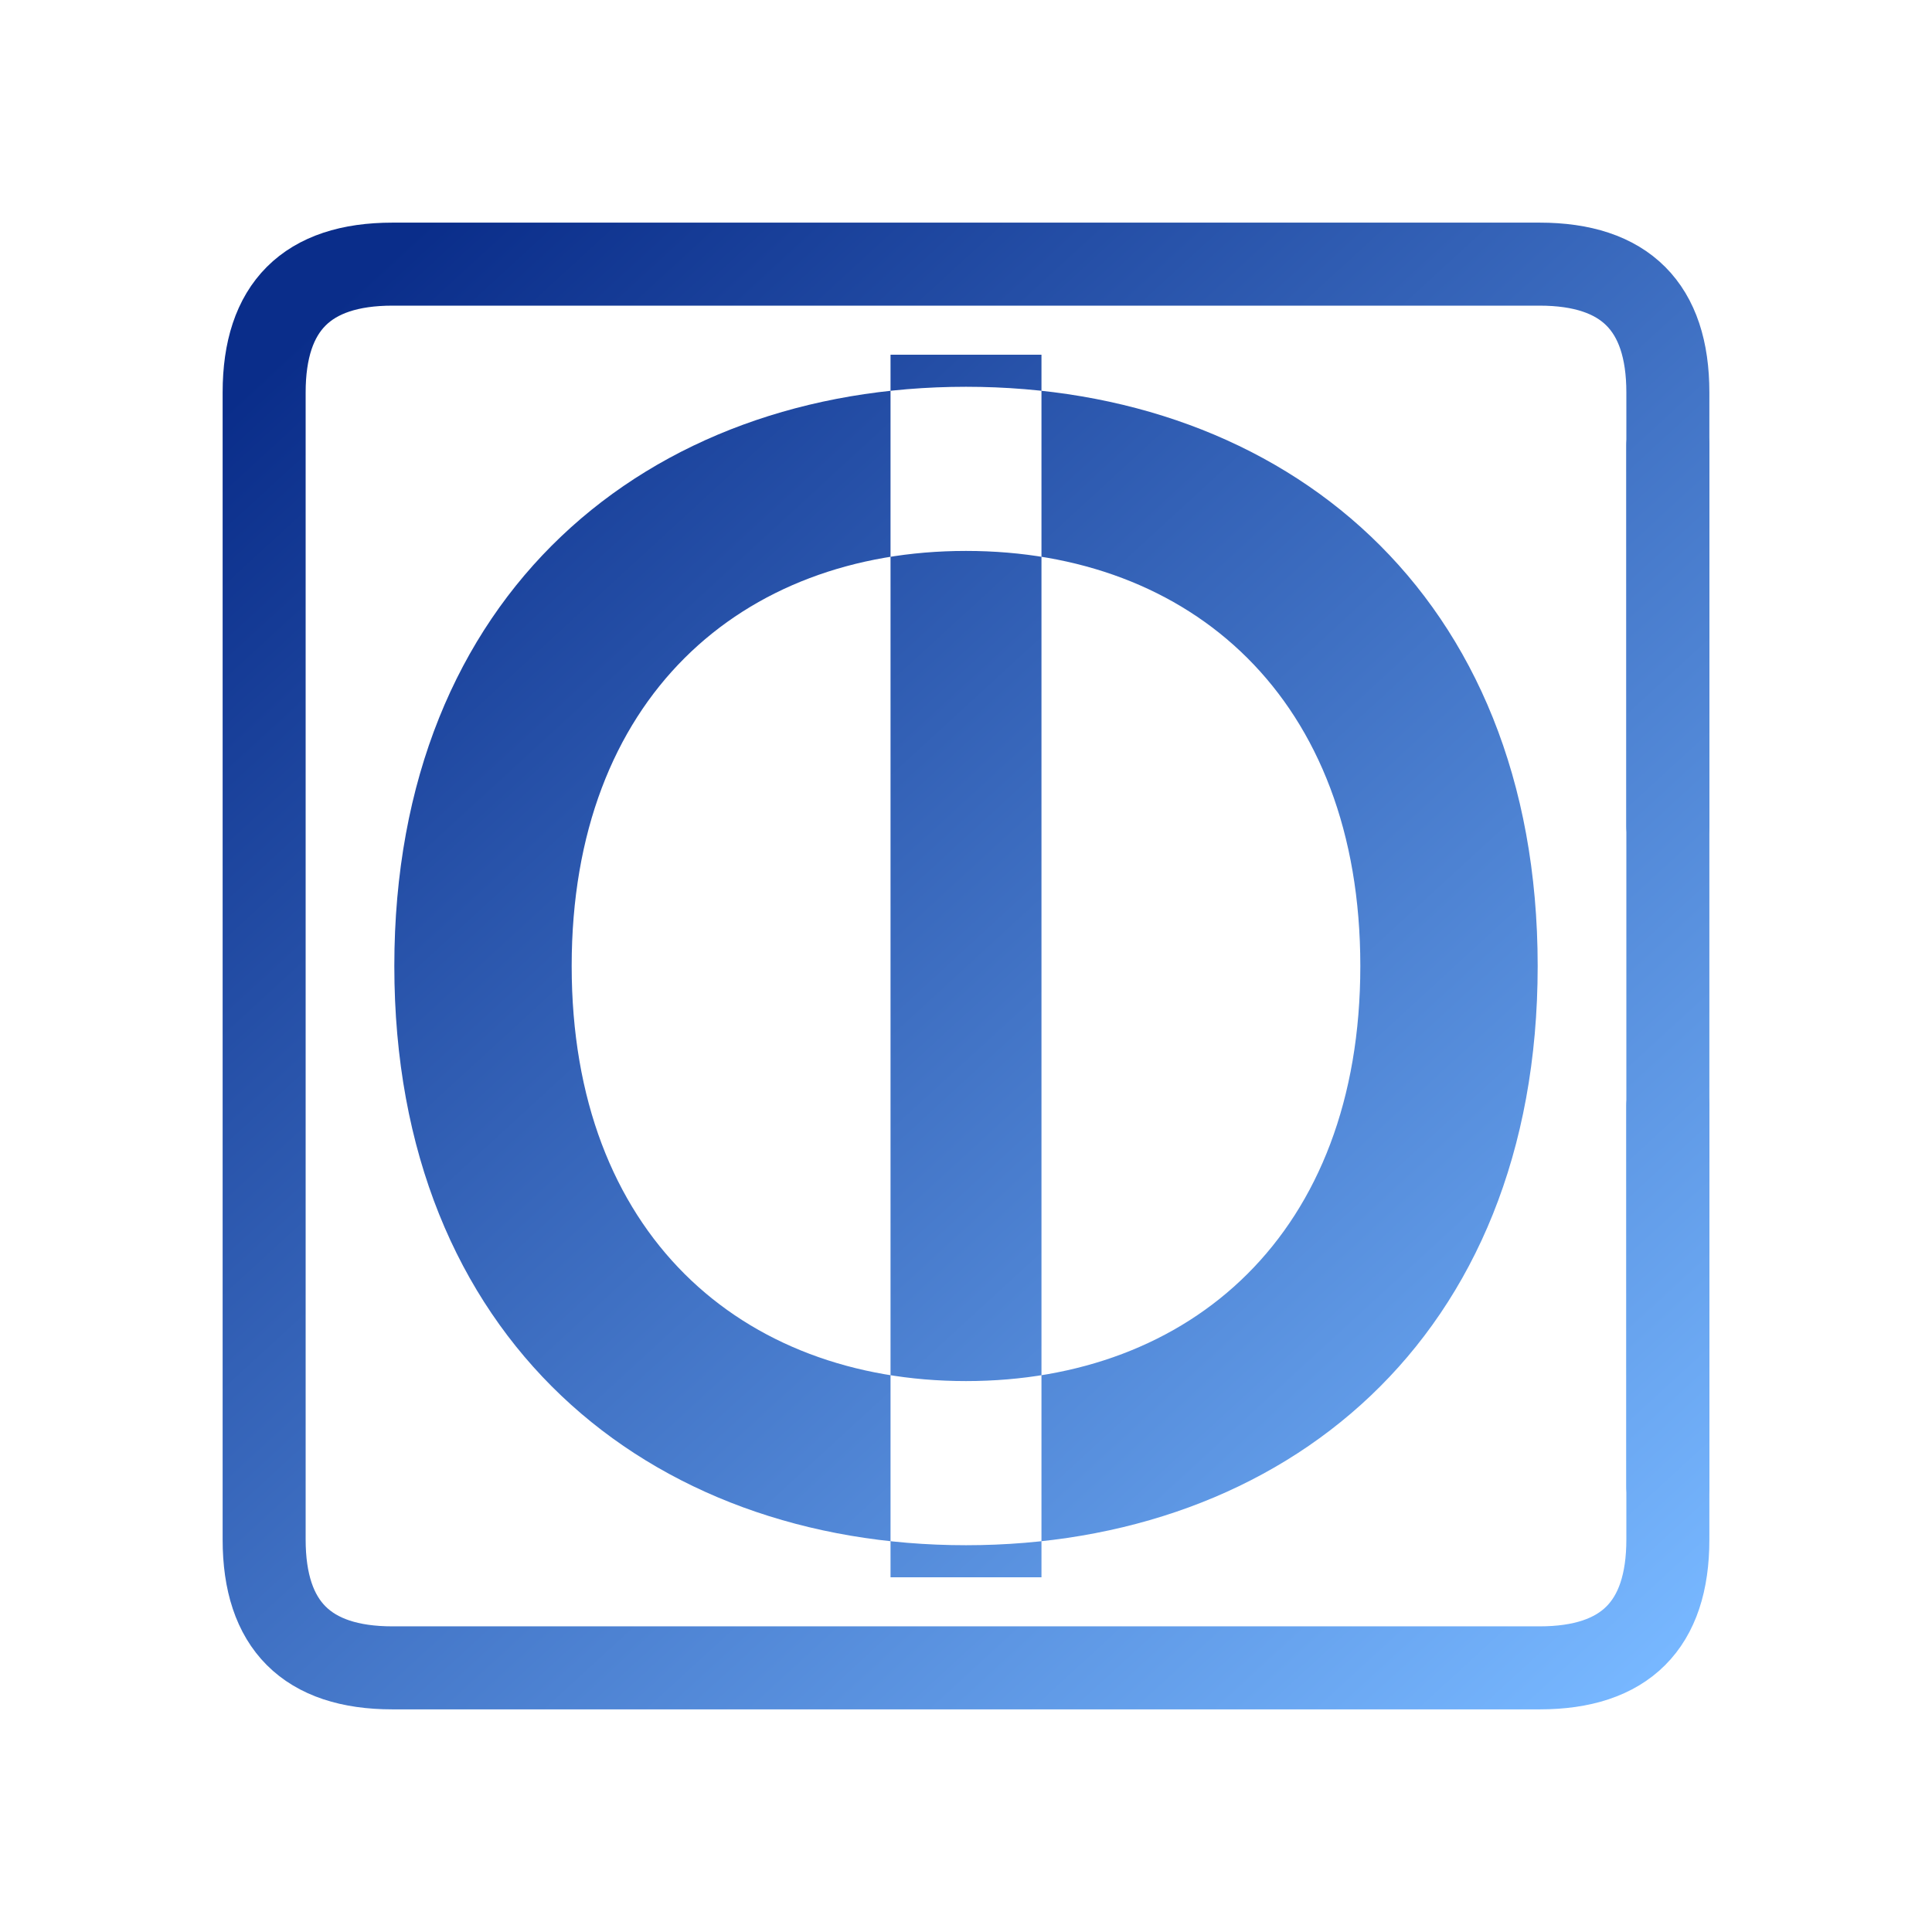 <?xml version="1.0" encoding="UTF-8"?> <svg xmlns="http://www.w3.org/2000/svg" viewBox="0 0 1024 1024" role="img" aria-label="Logo"><style> :root{ --c1:#0A2D8A; --c2:#77B7FF; } @media (prefers-color-scheme: dark){ :root{ --c1:#EAF4FF; --c2:#7EC7FF; } } </style><defs><linearGradient id="g" x1="180" y1="160" x2="860" y2="900" gradientUnits="userSpaceOnUse"><stop offset="0" stop-color="#0A2D8A"></stop><stop offset="1" stop-color="#77B7FF"></stop></linearGradient></defs><g fill="none" stroke="url(#g)" stroke-width="44" stroke-linecap="round" stroke-linejoin="round"><path d="M140 208 Q140 140 208 140 H816 Q884 140 884 208 V816 Q884 884 816 884 H208 Q140 884 140 816 Z"></path><path d="M884 236 V438"></path><path d="M884 586 V788"></path></g><path fill="url(#g)" fill-rule="evenodd" d=" M512 205 C680 205 815 314 815 512 C815 710 680 819 512 819 C344 819 209 710 209 512 C209 314 344 205 512 205 Z M512 292 C393 292 303 370 303 512 C303 654 393 732 512 732 C631 732 721 654 721 512 C721 370 631 292 512 292 Z M472 188 H552 V836 H472 Z"></path></svg> 